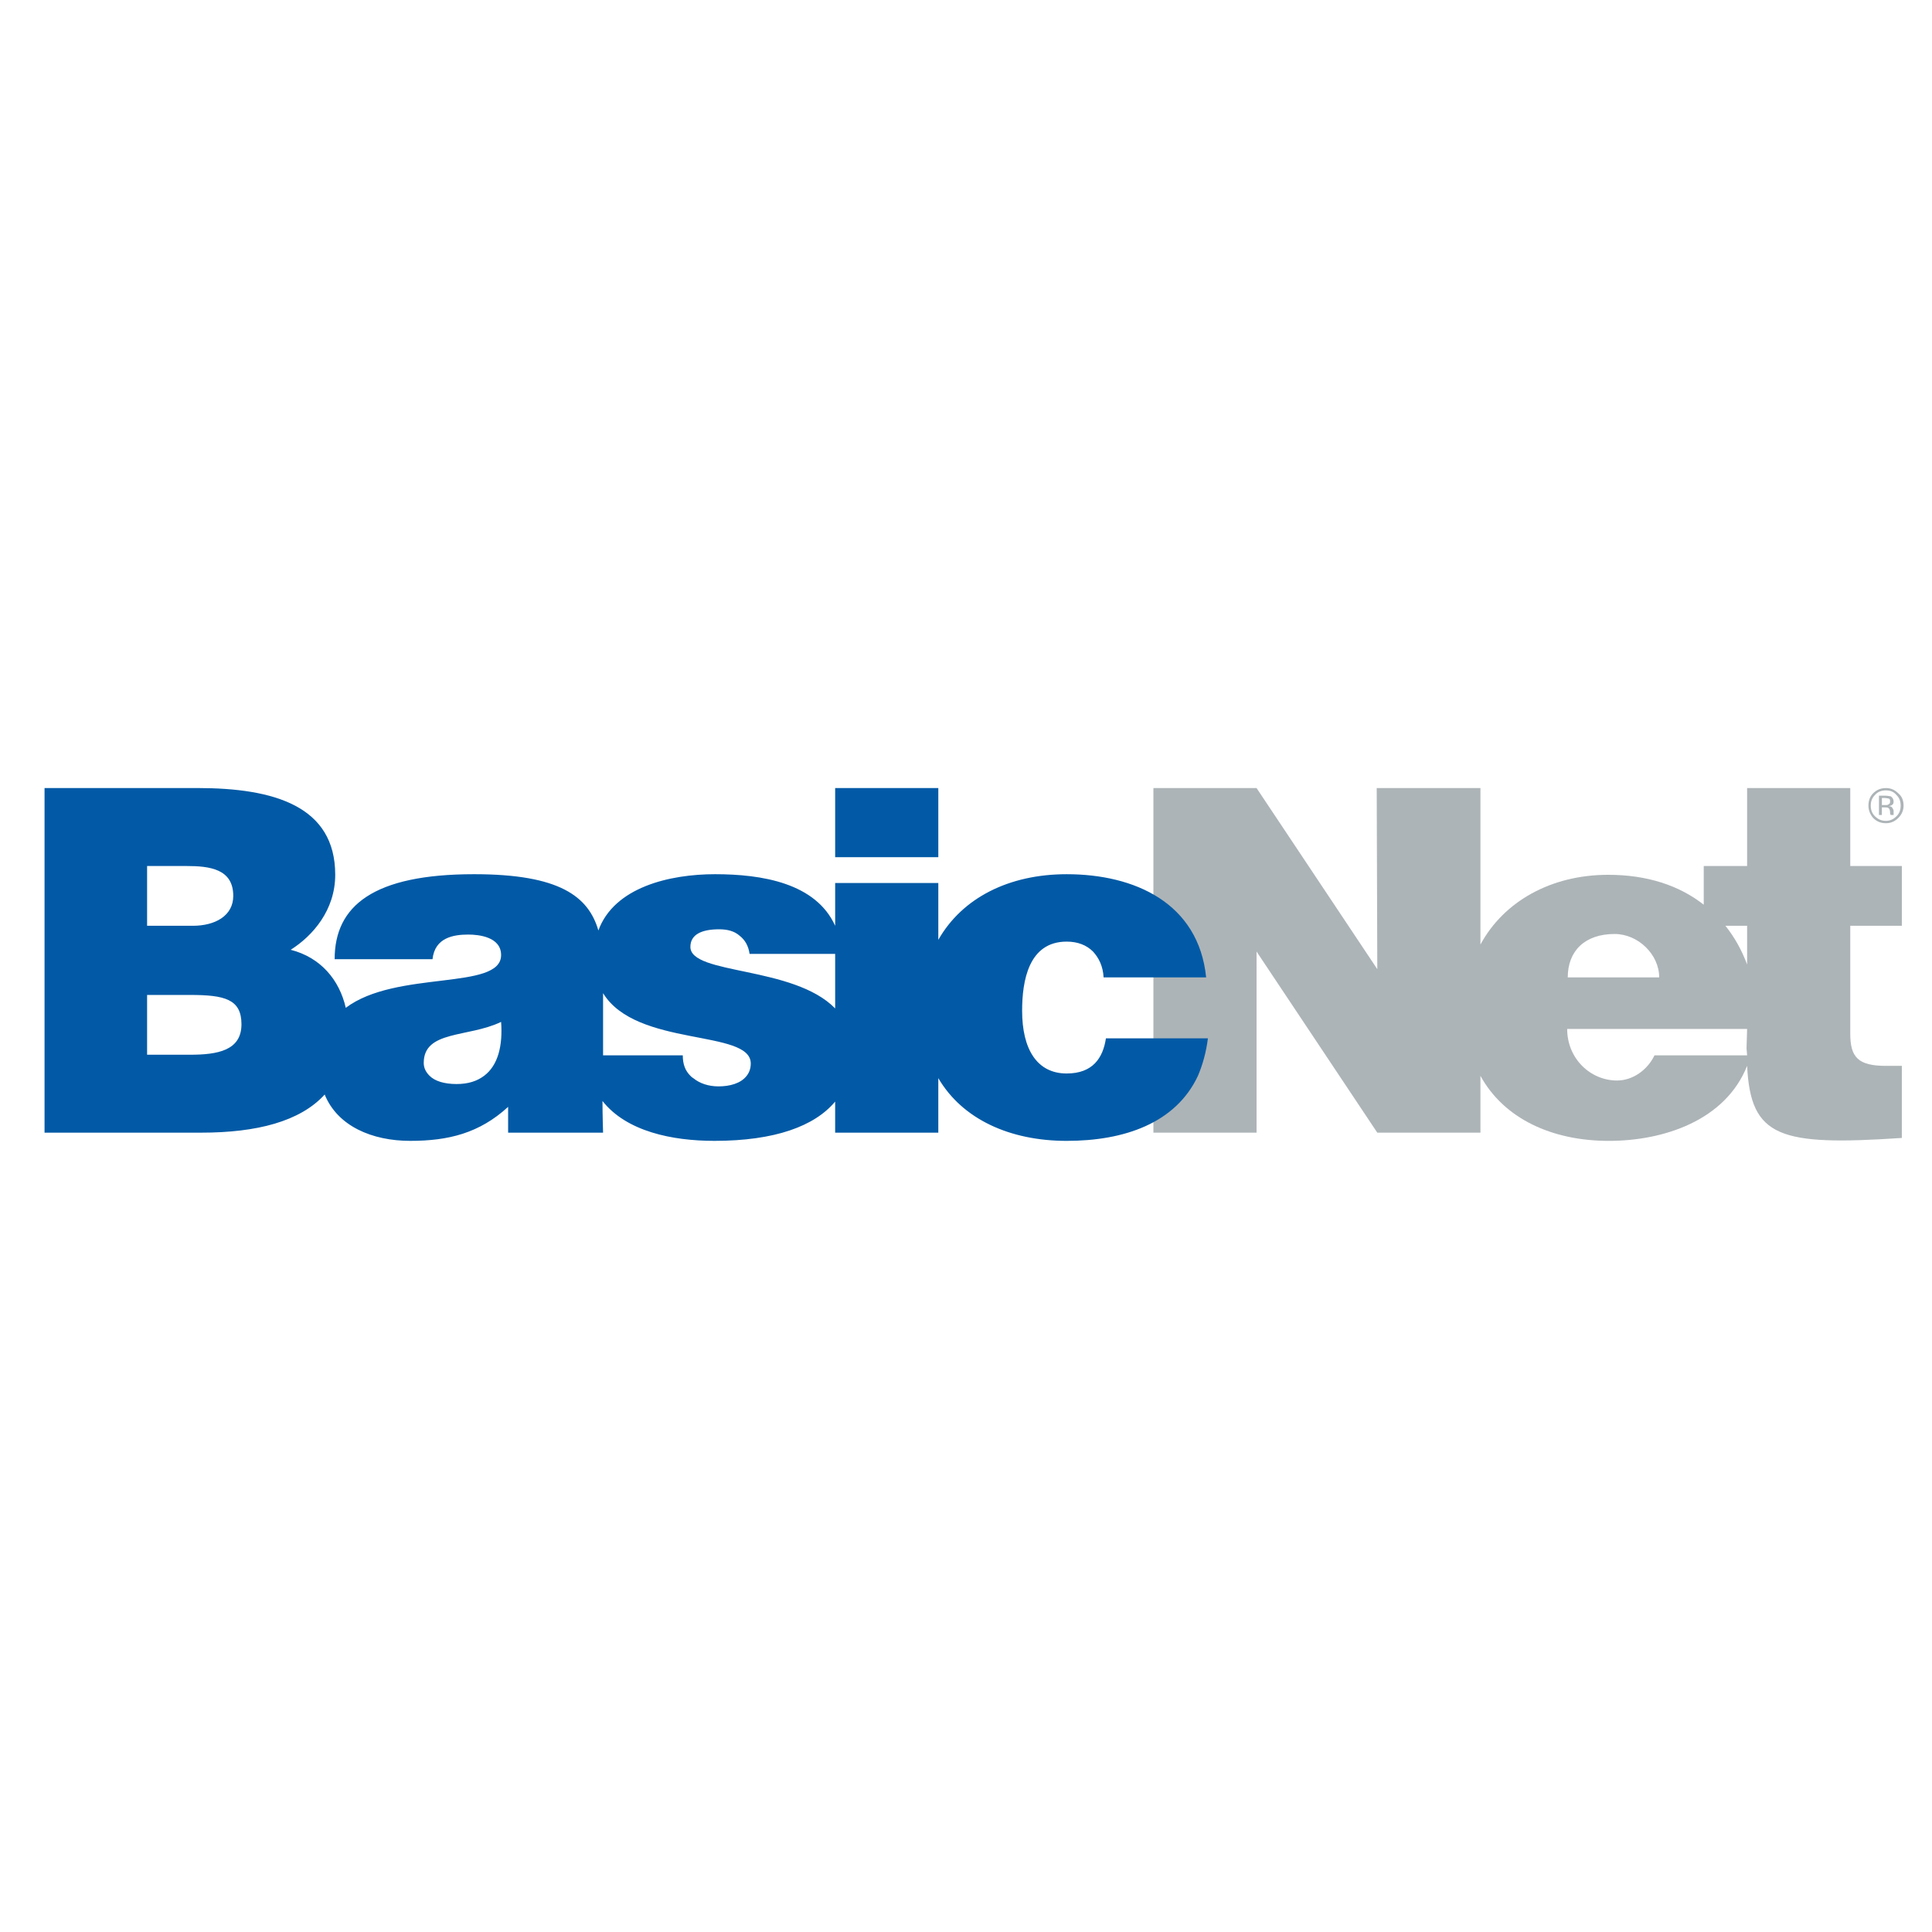 <?xml version="1.0" encoding="utf-8"?>
<!-- Generator: Adobe Illustrator 13.0.0, SVG Export Plug-In . SVG Version: 6.00 Build 14948)  -->
<!DOCTYPE svg PUBLIC "-//W3C//DTD SVG 1.0//EN" "http://www.w3.org/TR/2001/REC-SVG-20010904/DTD/svg10.dtd">
<svg version="1.0" id="Layer_1" xmlns="http://www.w3.org/2000/svg" xmlns:xlink="http://www.w3.org/1999/xlink" x="0px" y="0px"
	 width="192.756px" height="192.756px" viewBox="0 0 192.756 192.756" enable-background="new 0 0 192.756 192.756"
	 xml:space="preserve">
<g>
	<polygon fill-rule="evenodd" clip-rule="evenodd" fill="#FFFFFF" points="0,0 192.756,0 192.756,192.756 0,192.756 0,0 	"/>
	<path fill-rule="evenodd" clip-rule="evenodd" fill="#ADB4B7" d="M188.108,79.385c0.234,0,0.409,0.058,0.526,0.058
		c0.176,0.117,0.292,0.292,0.292,0.527c0,0.175-0.059,0.292-0.175,0.351c-0.059,0.058-0.176,0.058-0.293,0.117
		c0.176,0,0.293,0.059,0.352,0.175c0.058,0.118,0.116,0.176,0.116,0.292v0.117v0.175c0,0.058,0,0.058,0,0.117h-0.292l-0.059-0.117
		v-0.117c0-0.234-0.059-0.41-0.175-0.468c-0.059-0.058-0.176-0.058-0.352-0.058h-0.292v0.76h-0.292v-1.93H188.108L188.108,79.385z
		 M188.459,79.677c-0.058,0-0.233-0.059-0.409-0.059h-0.292v0.702h0.351c0.117,0,0.234,0,0.293-0.059
		c0.116-0.058,0.175-0.117,0.175-0.292C188.576,79.853,188.576,79.735,188.459,79.677L188.459,79.677z M189.395,81.607
		c-0.351,0.351-0.76,0.526-1.228,0.526c-0.526,0-0.936-0.175-1.286-0.526c-0.293-0.352-0.468-0.76-0.468-1.229
		c0-0.526,0.175-0.936,0.468-1.228c0.351-0.351,0.76-0.526,1.286-0.526c0.468,0,0.877,0.175,1.228,0.526
		c0.352,0.292,0.526,0.702,0.526,1.228C189.921,80.847,189.746,81.255,189.395,81.607L189.395,81.607z M187.057,79.326
		c-0.293,0.292-0.41,0.644-0.41,1.052c0,0.41,0.117,0.76,0.41,1.053c0.292,0.292,0.643,0.468,1.11,0.468
		c0.409,0,0.76-0.175,1.053-0.468s0.409-0.643,0.409-1.053c0-0.409-0.116-0.76-0.409-1.052c-0.293-0.351-0.644-0.468-1.053-0.468
		S187.349,78.975,187.057,79.326L187.057,79.326z M156.416,97.512c0-2.631,1.695-4.328,4.678-4.328c2.339,0,4.444,2.047,4.444,4.328
		H156.416L156.416,97.512z M147.703,107.334c2.339,4.27,7.135,6.492,12.806,6.492c5.497,0,11.637-2.047,13.801-7.484
		c0.351,7.133,3.215,8.01,15.437,7.191v-7.191h-1.579c-2.807,0-3.566-0.877-3.566-3.217V92.366h5.146v-5.964h-5.146v-7.777H174.31
		v7.777h-4.328v3.859c-2.455-1.93-5.672-2.982-9.53-2.982c-5.672,0-10.409,2.631-12.748,6.958V78.625h-10.35l0.059,18.068
		l-12.045-18.068h-10.292v34.383h10.292V94.939l12.045,18.069h10.291V107.334L147.703,107.334z M174.31,96.225
		c-0.526-1.403-1.229-2.69-2.164-3.859h2.164V96.225L174.31,96.225z M174.31,102.656l-0.059,1.93l0.059,0.703h-9.239
		c-0.702,1.461-2.164,2.514-3.742,2.514c-2.632,0-4.971-2.164-4.971-5.146H174.31L174.31,102.656z"/>
	<path fill-rule="evenodd" clip-rule="evenodd" fill="#025AA6" d="M42.86,107.334c-0.351-0.35-0.584-0.76-0.584-1.285
		c0-3.275,4.444-2.516,7.719-4.094c0.175,2.34-0.292,4.328-1.696,5.379c-0.702,0.527-1.579,0.82-2.748,0.82
		C44.323,108.154,43.387,107.861,42.86,107.334L42.86,107.334z M68.881,107.334c-0.526-0.525-0.76-1.168-0.76-2.045h-7.952V99.09
		c3.333,5.438,14.735,3.566,14.735,7.018c0,0.525-0.176,0.936-0.41,1.227c-0.584,0.762-1.695,1.053-2.807,1.053
		c-0.994,0-1.871-0.291-2.514-0.818C69.057,107.51,68.998,107.451,68.881,107.334L68.881,107.334z M119.52,107.334
		c0.468-1.109,0.818-2.338,0.994-3.74h-10.175c-0.292,1.93-1.286,3.508-3.918,3.508c-2.981,0-4.443-2.457-4.443-6.258
		c0-2.98,0.644-6.899,4.443-6.899c1.111,0,1.988,0.351,2.632,0.994c0.585,0.643,0.994,1.461,1.053,2.573h10.232
		c-0.76-7.426-7.134-10.292-13.917-10.292c-5.729,0-10.408,2.338-12.805,6.549v-5.672H83.324v4.268
		c-1.93-4.268-7.309-5.146-11.987-5.146c-4.502,0-10.057,1.287-11.636,5.613c-0.994-3.392-3.859-5.613-12.396-5.613
		c-10.058,0-13.917,3.157-13.917,8.479h9.765c0.234-2.164,2.105-2.456,3.567-2.456c1.053,0,3.275,0.233,3.275,2.046
		c0,3.568-10.467,1.461-15.496,5.263c-0.643-2.807-2.515-5.029-5.497-5.79c2.222-1.403,4.444-3.976,4.444-7.484
		c0-6.842-6.081-8.654-13.741-8.654H4.444v28.709v5.674h15.612c5.556,0,9.882-1.111,12.338-3.803
		c1.286,3.158,4.736,4.621,8.537,4.621c3.801,0,6.899-0.762,9.765-3.393v2.574h9.473c0,0-0.059-1.756-0.059-3.158
		c2.397,3.041,6.958,3.977,11.168,3.977c6.022,0,9.999-1.463,12.045-3.918v3.1h10.292v-5.439c2.397,4.094,7.133,6.258,12.805,6.258
		C112.151,113.826,117.297,112.07,119.52,107.334L119.52,107.334z M83.324,85.524h10.292v-6.9H83.324V85.524L83.324,85.524z
		 M18.594,86.402c2.339,0,4.678,0.292,4.678,2.982c0,1.988-1.813,2.982-4.035,2.982h-4.561v-5.964H18.594L18.594,86.402z
		 M18.945,99.266c3.45,0,5.146,0.41,5.146,2.924c0,2.631-2.397,3.041-5.146,3.041h-4.269v-5.965H18.945L18.945,99.266z
		 M83.324,100.611c-4.152-4.269-14.443-3.334-14.443-6.141c0-1.228,1.111-1.754,2.865-1.754c0.818,0,1.521,0.175,2.047,0.643
		c0.526,0.41,0.877,0.994,0.994,1.812h8.537V100.611L83.324,100.611z"/>
</g>
</svg>
